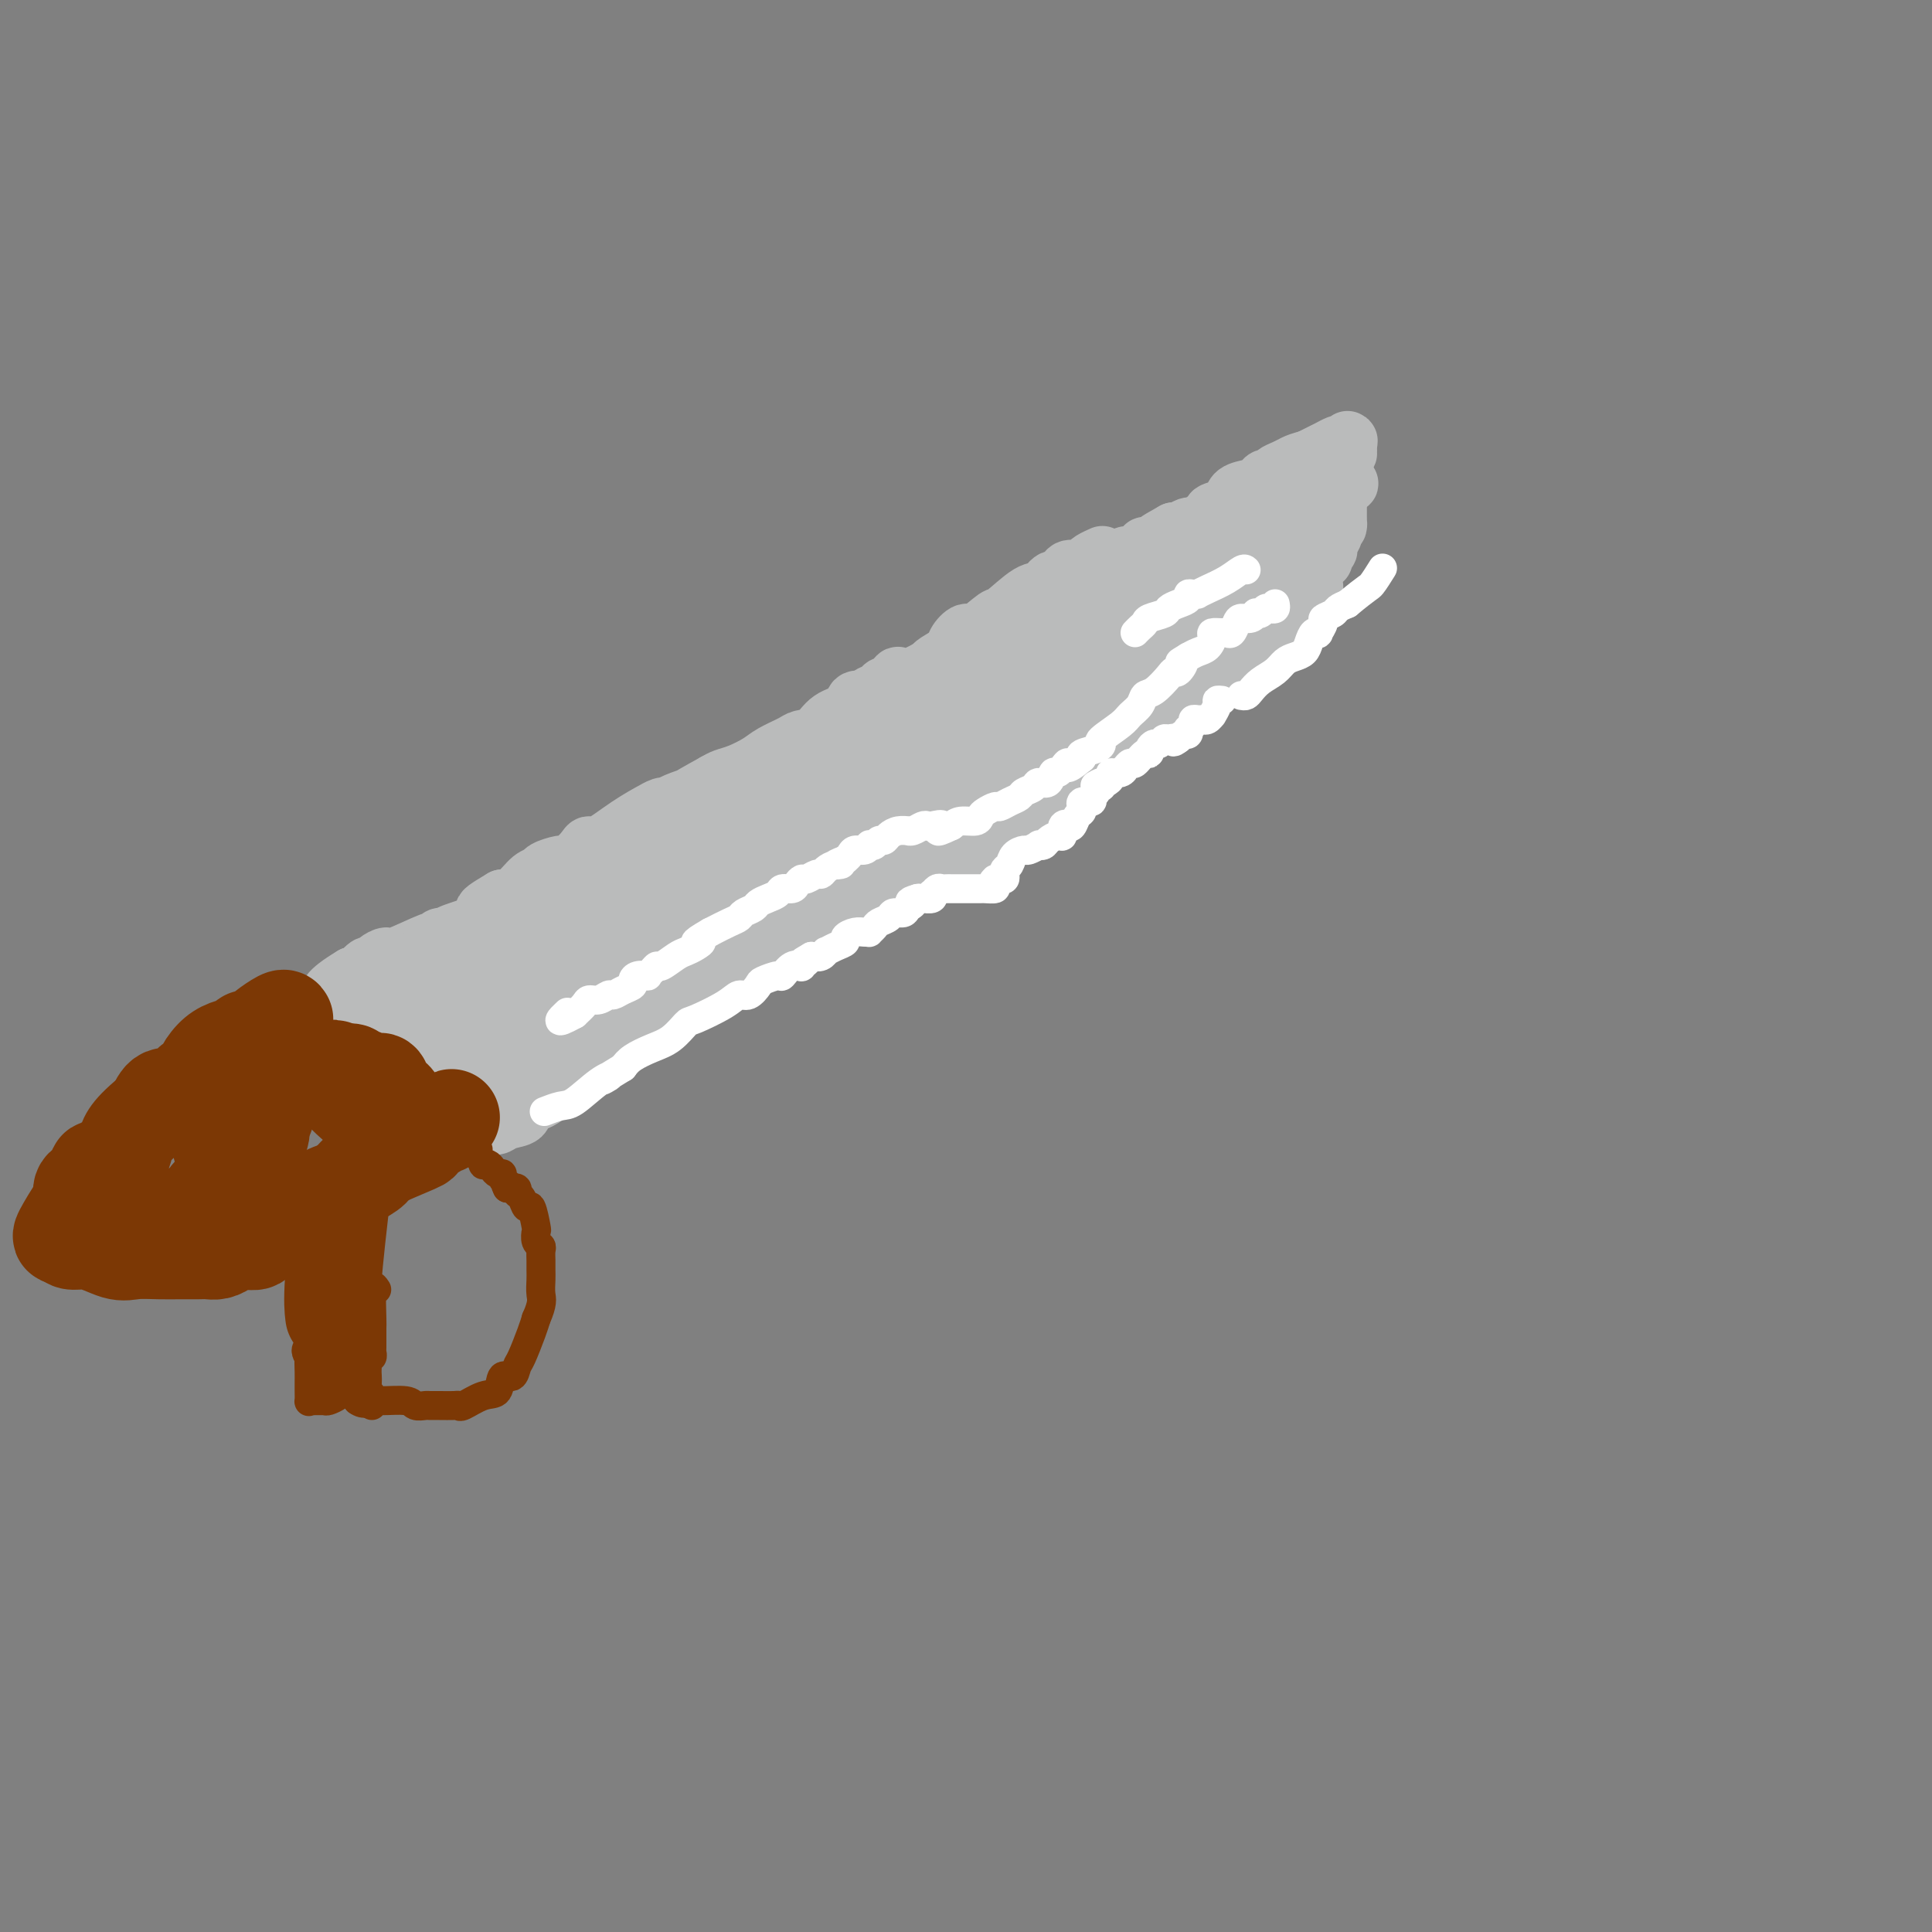 <svg viewBox='0 0 400 400' version='1.1' xmlns='http://www.w3.org/2000/svg' xmlns:xlink='http://www.w3.org/1999/xlink'><rect x="0" y="0" width="400" height="400" fill="#808080" stroke="none"/><g fill='none' stroke='#000000' stroke-width='4' stroke-linecap='round' stroke-linejoin='round'><path d='M69,209c-0.107,0.286 -0.214,0.573 1,0c1.214,-0.573 3.749,-2.005 7,-4c3.251,-1.995 7.218,-4.554 12,-7c4.782,-2.446 10.379,-4.779 15,-7c4.621,-2.221 8.266,-4.331 13,-7c4.734,-2.669 10.556,-5.898 17,-10c6.444,-4.102 13.510,-9.079 18,-12c4.490,-2.921 6.402,-3.788 12,-7c5.598,-3.212 14.880,-8.770 22,-13c7.120,-4.230 12.079,-7.130 16,-10c3.921,-2.870 6.805,-5.708 10,-8c3.195,-2.292 6.702,-4.037 9,-5c2.298,-0.963 3.388,-1.144 5,-2c1.612,-0.856 3.746,-2.387 5,-3c1.254,-0.613 1.627,-0.306 2,0'/><path d='M233,114c25.990,-15.105 8.967,-5.368 3,-2c-5.967,3.368 -0.876,0.368 1,-1c1.876,-1.368 0.536,-1.105 0,-1c-0.536,0.105 -0.268,0.053 0,0'/><path d='M248,109c-0.061,-0.294 -0.121,-0.588 0,0c0.121,0.588 0.425,2.056 0,3c-0.425,0.944 -1.578,1.362 -2,2c-0.422,0.638 -0.113,1.494 0,2c0.113,0.506 0.030,0.661 0,1c-0.030,0.339 -0.008,0.860 0,1c0.008,0.140 0.002,-0.103 0,0c-0.002,0.103 -0.001,0.551 0,1'/><path d='M246,119c-0.309,1.724 -0.083,1.036 0,1c0.083,-0.036 0.022,0.582 0,1c-0.022,0.418 -0.006,0.635 0,1c0.006,0.365 0.002,0.878 0,1c-0.002,0.122 -0.001,-0.148 0,0c0.001,0.148 0.001,0.712 0,1c-0.001,0.288 -0.004,0.299 0,1c0.004,0.701 0.015,2.090 0,3c-0.015,0.910 -0.057,1.341 0,2c0.057,0.659 0.211,1.548 0,2c-0.211,0.452 -0.788,0.468 -1,1c-0.212,0.532 -0.061,1.581 0,2c0.061,0.419 0.030,0.210 0,0'/><path d='M87,224c-0.116,0.004 -0.232,0.008 1,0c1.232,-0.008 3.810,-0.029 6,-1c2.190,-0.971 3.990,-2.891 6,-4c2.010,-1.109 4.230,-1.407 6,-2c1.770,-0.593 3.088,-1.482 4,-2c0.912,-0.518 1.417,-0.667 2,-1c0.583,-0.333 1.246,-0.852 4,-2c2.754,-1.148 7.601,-2.926 10,-4c2.399,-1.074 2.350,-1.445 3,-2c0.650,-0.555 1.997,-1.294 3,-2c1.003,-0.706 1.661,-1.380 3,-2c1.339,-0.620 3.359,-1.187 5,-2c1.641,-0.813 2.903,-1.873 5,-3c2.097,-1.127 5.028,-2.322 7,-3c1.972,-0.678 2.986,-0.839 4,-1'/><path d='M156,193c11.874,-5.164 7.060,-2.573 6,-2c-1.060,0.573 1.633,-0.872 4,-2c2.367,-1.128 4.408,-1.940 6,-3c1.592,-1.060 2.736,-2.369 4,-3c1.264,-0.631 2.649,-0.585 4,-1c1.351,-0.415 2.669,-1.291 4,-2c1.331,-0.709 2.676,-1.253 4,-2c1.324,-0.747 2.627,-1.698 5,-3c2.373,-1.302 5.816,-2.953 8,-4c2.184,-1.047 3.108,-1.488 4,-2c0.892,-0.512 1.750,-1.096 3,-2c1.250,-0.904 2.890,-2.129 4,-3c1.110,-0.871 1.690,-1.389 3,-2c1.310,-0.611 3.351,-1.316 5,-2c1.649,-0.684 2.906,-1.348 4,-2c1.094,-0.652 2.025,-1.291 3,-2c0.975,-0.709 1.993,-1.488 3,-2c1.007,-0.512 2.004,-0.756 3,-1'/><path d='M233,153c12.782,-6.593 6.236,-3.076 4,-2c-2.236,1.076 -0.162,-0.289 1,-1c1.162,-0.711 1.411,-0.768 2,-1c0.589,-0.232 1.516,-0.640 2,-1c0.484,-0.360 0.525,-0.671 1,-1c0.475,-0.329 1.385,-0.676 2,-1c0.615,-0.324 0.936,-0.626 1,-1c0.064,-0.374 -0.127,-0.822 0,-1c0.127,-0.178 0.573,-0.086 1,0c0.427,0.086 0.836,0.167 1,0c0.164,-0.167 0.083,-0.584 0,-1c-0.083,-0.416 -0.166,-0.833 0,-1c0.166,-0.167 0.583,-0.083 1,0'/><path d='M249,142c2.632,-1.650 1.211,-0.277 1,0c-0.211,0.277 0.788,-0.544 1,-1c0.212,-0.456 -0.365,-0.549 0,-1c0.365,-0.451 1.670,-1.262 2,-2c0.330,-0.738 -0.315,-1.404 0,-2c0.315,-0.596 1.590,-1.121 2,-2c0.410,-0.879 -0.045,-2.113 0,-3c0.045,-0.887 0.590,-1.427 1,-2c0.410,-0.573 0.684,-1.179 1,-2c0.316,-0.821 0.673,-1.856 1,-3c0.327,-1.144 0.624,-2.397 1,-3c0.376,-0.603 0.832,-0.557 1,-1c0.168,-0.443 0.049,-1.375 0,-2c-0.049,-0.625 -0.028,-0.944 0,-1c0.028,-0.056 0.063,0.151 0,-1c-0.063,-1.151 -0.223,-3.659 0,-5c0.223,-1.341 0.829,-1.515 1,-2c0.171,-0.485 -0.094,-1.281 0,-2c0.094,-0.719 0.547,-1.359 1,-2'/><path d='M262,105c1.297,-4.364 1.039,-0.774 1,0c-0.039,0.774 0.142,-1.267 0,-2c-0.142,-0.733 -0.605,-0.158 -1,0c-0.395,0.158 -0.722,-0.102 -1,0c-0.278,0.102 -0.508,0.567 -1,1c-0.492,0.433 -1.245,0.834 -2,1c-0.755,0.166 -1.512,0.096 -2,0c-0.488,-0.096 -0.708,-0.218 -1,0c-0.292,0.218 -0.655,0.777 -1,1c-0.345,0.223 -0.673,0.112 -1,0'/><path d='M253,106c-1.576,0.316 -1.018,0.607 -1,1c0.018,0.393 -0.506,0.890 -1,1c-0.494,0.110 -0.959,-0.166 -1,0c-0.041,0.166 0.343,0.776 0,1c-0.343,0.224 -1.414,0.064 -2,0c-0.586,-0.064 -0.687,-0.032 -1,0c-0.313,0.032 -0.837,0.065 -1,0c-0.163,-0.065 0.034,-0.228 0,0c-0.034,0.228 -0.300,0.846 -1,1c-0.700,0.154 -1.834,-0.155 -3,0c-1.166,0.155 -2.364,0.773 -3,1c-0.636,0.227 -0.710,0.061 -1,0c-0.290,-0.061 -0.797,-0.017 -1,0c-0.203,0.017 -0.101,0.009 0,0'/></g>
<g fill='none' stroke='#BABBBB' stroke-width='20' stroke-linecap='round' stroke-linejoin='round'><path d='M245,131c-0.486,-0.078 -0.972,-0.155 -1,0c-0.028,0.155 0.401,0.543 0,1c-0.401,0.457 -1.632,0.982 -2,1c-0.368,0.018 0.126,-0.471 -1,0c-1.126,0.471 -3.873,1.901 -5,3c-1.127,1.099 -0.634,1.865 -1,2c-0.366,0.135 -1.590,-0.362 -2,0c-0.410,0.362 -0.004,1.582 0,2c0.004,0.418 -0.393,0.035 -1,0c-0.607,-0.035 -1.423,0.280 -2,1c-0.577,0.720 -0.916,1.846 -2,3c-1.084,1.154 -2.912,2.336 -4,3c-1.088,0.664 -1.435,0.811 -2,1c-0.565,0.189 -1.347,0.422 -2,1c-0.653,0.578 -1.176,1.502 -2,2c-0.824,0.498 -1.950,0.571 -3,1c-1.050,0.429 -2.025,1.215 -3,2'/><path d='M212,154c-5.400,3.667 -2.399,1.335 -2,1c0.399,-0.335 -1.803,1.328 -3,2c-1.197,0.672 -1.390,0.354 -2,1c-0.610,0.646 -1.639,2.255 -3,3c-1.361,0.745 -3.054,0.625 -4,1c-0.946,0.375 -1.145,1.244 -1,1c0.145,-0.244 0.632,-1.601 -2,0c-2.632,1.601 -8.385,6.159 -11,8c-2.615,1.841 -2.092,0.965 -2,1c0.092,0.035 -0.246,0.982 -2,2c-1.754,1.018 -4.924,2.108 -7,3c-2.076,0.892 -3.059,1.586 -4,2c-0.941,0.414 -1.840,0.547 -3,1c-1.160,0.453 -2.580,1.227 -4,2'/><path d='M162,182c-8.692,4.980 -5.420,3.431 -5,3c0.420,-0.431 -2.010,0.255 -3,1c-0.990,0.745 -0.538,1.550 -1,2c-0.462,0.450 -1.838,0.547 -3,1c-1.162,0.453 -2.111,1.264 -3,2c-0.889,0.736 -1.718,1.397 -3,2c-1.282,0.603 -3.018,1.149 -4,2c-0.982,0.851 -1.210,2.006 -2,3c-0.790,0.994 -2.142,1.828 -4,3c-1.858,1.172 -4.222,2.681 -6,4c-1.778,1.319 -2.971,2.448 -4,3c-1.029,0.552 -1.894,0.528 -3,1c-1.106,0.472 -2.453,1.439 -3,2c-0.547,0.561 -0.293,0.717 -1,1c-0.707,0.283 -2.375,0.694 -3,1c-0.625,0.306 -0.207,0.505 -1,1c-0.793,0.495 -2.798,1.284 -4,2c-1.202,0.716 -1.601,1.358 -2,2'/><path d='M107,218c-8.857,5.791 -3.500,2.269 -2,1c1.500,-1.269 -0.856,-0.284 -2,0c-1.144,0.284 -1.076,-0.134 -1,0c0.076,0.134 0.161,0.821 0,1c-0.161,0.179 -0.568,-0.148 -1,0c-0.432,0.148 -0.889,0.772 -1,1c-0.111,0.228 0.125,0.061 0,0c-0.125,-0.061 -0.612,-0.016 -1,0c-0.388,0.016 -0.678,0.004 -1,0c-0.322,-0.004 -0.677,-0.001 -1,0c-0.323,0.001 -0.615,0.000 -1,0c-0.385,-0.000 -0.863,-0.000 -1,0c-0.137,0.000 0.065,0.000 0,0c-0.065,-0.000 -0.399,-0.000 -1,0c-0.601,0.000 -1.470,0.000 -2,0c-0.530,-0.000 -0.719,-0.000 -1,0c-0.281,0.000 -0.652,0.000 -1,0c-0.348,-0.000 -0.674,-0.000 -1,0'/><path d='M89,221c-2.967,0.467 -1.384,0.135 -1,0c0.384,-0.135 -0.430,-0.074 -1,0c-0.570,0.074 -0.894,0.160 -1,0c-0.106,-0.160 0.006,-0.568 0,-1c-0.006,-0.432 -0.131,-0.889 -1,-1c-0.869,-0.111 -2.482,0.124 -3,0c-0.518,-0.124 0.058,-0.607 0,-1c-0.058,-0.393 -0.751,-0.697 -1,-1c-0.249,-0.303 -0.053,-0.606 0,-1c0.053,-0.394 -0.035,-0.879 0,-1c0.035,-0.121 0.195,0.122 1,0c0.805,-0.122 2.255,-0.610 3,-1c0.745,-0.390 0.784,-0.683 1,-1c0.216,-0.317 0.608,-0.659 1,-1'/><path d='M87,212c1.284,-0.799 1.496,-0.797 2,-1c0.504,-0.203 1.302,-0.613 2,-1c0.698,-0.387 1.297,-0.752 2,-1c0.703,-0.248 1.512,-0.381 2,-1c0.488,-0.619 0.656,-1.725 1,-2c0.344,-0.275 0.865,0.282 2,0c1.135,-0.282 2.884,-1.401 4,-2c1.116,-0.599 1.599,-0.678 2,-1c0.401,-0.322 0.719,-0.887 1,-1c0.281,-0.113 0.526,0.227 1,0c0.474,-0.227 1.176,-1.020 2,-2c0.824,-0.980 1.771,-2.148 3,-3c1.229,-0.852 2.741,-1.387 4,-2c1.259,-0.613 2.266,-1.305 3,-2c0.734,-0.695 1.197,-1.392 2,-2c0.803,-0.608 1.947,-1.125 3,-2c1.053,-0.875 2.015,-2.107 3,-3c0.985,-0.893 1.992,-1.446 3,-2'/><path d='M129,184c7.072,-4.446 3.754,-1.562 3,-1c-0.754,0.562 1.058,-1.197 2,-2c0.942,-0.803 1.015,-0.648 2,-1c0.985,-0.352 2.882,-1.211 4,-2c1.118,-0.789 1.459,-1.508 2,-2c0.541,-0.492 1.284,-0.758 2,-1c0.716,-0.242 1.406,-0.459 2,-1c0.594,-0.541 1.094,-1.406 2,-2c0.906,-0.594 2.219,-0.918 3,-1c0.781,-0.082 1.029,0.078 2,0c0.971,-0.078 2.663,-0.393 4,-1c1.337,-0.607 2.318,-1.507 3,-2c0.682,-0.493 1.065,-0.580 2,-1c0.935,-0.420 2.422,-1.173 4,-2c1.578,-0.827 3.246,-1.727 4,-2c0.754,-0.273 0.594,0.081 1,0c0.406,-0.081 1.379,-0.599 2,-1c0.621,-0.401 0.892,-0.686 2,-1c1.108,-0.314 3.054,-0.657 5,-1'/><path d='M180,160c6.351,-2.231 6.227,-1.807 7,-2c0.773,-0.193 2.441,-1.003 4,-2c1.559,-0.997 3.010,-2.183 5,-3c1.990,-0.817 4.521,-1.267 6,-2c1.479,-0.733 1.906,-1.750 3,-2c1.094,-0.250 2.854,0.269 4,0c1.146,-0.269 1.676,-1.324 2,-2c0.324,-0.676 0.442,-0.972 1,-1c0.558,-0.028 1.558,0.214 2,0c0.442,-0.214 0.328,-0.883 1,-1c0.672,-0.117 2.131,0.318 3,0c0.869,-0.318 1.147,-1.389 2,-2c0.853,-0.611 2.281,-0.760 3,-1c0.719,-0.240 0.729,-0.569 1,-1c0.271,-0.431 0.804,-0.962 1,-1c0.196,-0.038 0.056,0.418 1,0c0.944,-0.418 2.972,-1.709 5,-3'/><path d='M231,137c8.428,-3.841 3.998,-1.942 3,-2c-0.998,-0.058 1.434,-2.072 3,-3c1.566,-0.928 2.265,-0.768 3,-1c0.735,-0.232 1.507,-0.854 2,-1c0.493,-0.146 0.707,0.185 1,0c0.293,-0.185 0.665,-0.887 1,-1c0.335,-0.113 0.633,0.363 1,0c0.367,-0.363 0.804,-1.564 1,-2c0.196,-0.436 0.151,-0.105 0,0c-0.151,0.105 -0.409,-0.014 0,0c0.409,0.014 1.486,0.162 2,0c0.514,-0.162 0.465,-0.635 1,-1c0.535,-0.365 1.653,-0.623 2,-1c0.347,-0.377 -0.078,-0.872 0,-1c0.078,-0.128 0.660,0.110 1,0c0.340,-0.110 0.438,-0.568 1,-1c0.562,-0.432 1.589,-0.838 2,-1c0.411,-0.162 0.205,-0.081 0,0'/><path d='M255,122c3.936,-2.277 1.778,-0.471 1,0c-0.778,0.471 -0.174,-0.395 0,-1c0.174,-0.605 -0.083,-0.950 0,-1c0.083,-0.050 0.506,0.197 1,0c0.494,-0.197 1.060,-0.836 1,-1c-0.060,-0.164 -0.747,0.148 -1,0c-0.253,-0.148 -0.072,-0.757 0,-1c0.072,-0.243 0.036,-0.122 0,0'/><path d='M257,118c0.552,-0.493 0.930,0.274 1,0c0.070,-0.274 -0.170,-1.589 0,-2c0.170,-0.411 0.749,0.082 1,0c0.251,-0.082 0.175,-0.740 0,-1c-0.175,-0.260 -0.449,-0.122 -1,0c-0.551,0.122 -1.380,0.229 -2,0c-0.620,-0.229 -1.032,-0.793 -2,-1c-0.968,-0.207 -2.491,-0.056 -3,0c-0.509,0.056 -0.002,0.016 0,0c0.002,-0.016 -0.499,-0.008 -1,0'/><path d='M250,114c-1.515,-0.295 -0.801,-0.033 -1,0c-0.199,0.033 -1.310,-0.165 -2,0c-0.690,0.165 -0.958,0.692 -1,1c-0.042,0.308 0.144,0.397 0,1c-0.144,0.603 -0.617,1.720 -1,2c-0.383,0.280 -0.676,-0.276 -1,0c-0.324,0.276 -0.681,1.383 -1,2c-0.319,0.617 -0.601,0.743 -1,1c-0.399,0.257 -0.914,0.646 -2,1c-1.086,0.354 -2.741,0.673 -4,1c-1.259,0.327 -2.122,0.661 -3,1c-0.878,0.339 -1.772,0.682 -3,1c-1.228,0.318 -2.792,0.611 -4,1c-1.208,0.389 -2.060,0.874 -3,1c-0.940,0.126 -1.967,-0.107 -3,0c-1.033,0.107 -2.071,0.554 -3,1c-0.929,0.446 -1.750,0.889 -2,1c-0.250,0.111 0.071,-0.111 0,0c-0.071,0.111 -0.536,0.556 -1,1'/><path d='M214,130c-4.191,1.250 -1.668,0.376 -1,0c0.668,-0.376 -0.520,-0.253 -1,0c-0.480,0.253 -0.252,0.638 -1,1c-0.748,0.362 -2.474,0.702 -4,2c-1.526,1.298 -2.854,3.554 -4,5c-1.146,1.446 -2.109,2.082 -3,3c-0.891,0.918 -1.710,2.119 -3,3c-1.290,0.881 -3.051,1.443 -4,2c-0.949,0.557 -1.086,1.109 -2,2c-0.914,0.891 -2.605,2.120 -4,3c-1.395,0.880 -2.493,1.409 -4,2c-1.507,0.591 -3.423,1.242 -5,2c-1.577,0.758 -2.815,1.623 -3,2c-0.185,0.377 0.682,0.266 0,1c-0.682,0.734 -2.914,2.313 -4,5c-1.086,2.687 -1.024,6.482 -1,8c0.024,1.518 0.012,0.759 0,0'/></g>
<g fill='none' stroke='#BABBBB' stroke-width='12' stroke-linecap='round' stroke-linejoin='round'><path d='M202,176c-0.128,0.120 -0.257,0.239 0,0c0.257,-0.239 0.898,-0.837 1,-1c0.102,-0.163 -0.335,0.110 0,0c0.335,-0.110 1.441,-0.602 2,-1c0.559,-0.398 0.569,-0.702 1,-1c0.431,-0.298 1.281,-0.590 2,-1c0.719,-0.410 1.306,-0.937 2,-1c0.694,-0.063 1.495,0.339 2,0c0.505,-0.339 0.715,-1.418 1,-2c0.285,-0.582 0.645,-0.665 1,-1c0.355,-0.335 0.706,-0.921 1,-1c0.294,-0.079 0.530,0.350 1,0c0.470,-0.350 1.175,-1.477 2,-2c0.825,-0.523 1.772,-0.440 2,-1c0.228,-0.560 -0.262,-1.764 0,-2c0.262,-0.236 1.278,0.494 2,0c0.722,-0.494 1.152,-2.212 2,-3c0.848,-0.788 2.114,-0.644 3,-1c0.886,-0.356 1.392,-1.211 2,-2c0.608,-0.789 1.316,-1.511 2,-2c0.684,-0.489 1.342,-0.744 2,-1'/><path d='M233,153c5.670,-4.586 4.344,-4.553 4,-5c-0.344,-0.447 0.293,-1.376 1,-2c0.707,-0.624 1.482,-0.944 2,-1c0.518,-0.056 0.778,0.153 2,0c1.222,-0.153 3.406,-0.667 4,-1c0.594,-0.333 -0.402,-0.484 0,-1c0.402,-0.516 2.202,-1.396 3,-2c0.798,-0.604 0.595,-0.931 1,-1c0.405,-0.069 1.418,0.121 2,0c0.582,-0.121 0.734,-0.553 1,-1c0.266,-0.447 0.648,-0.907 1,-1c0.352,-0.093 0.676,0.183 1,0c0.324,-0.183 0.649,-0.825 1,-1c0.351,-0.175 0.728,0.118 1,0c0.272,-0.118 0.440,-0.648 1,-1c0.560,-0.352 1.511,-0.527 2,-1c0.489,-0.473 0.516,-1.243 1,-2c0.484,-0.757 1.424,-1.502 2,-2c0.576,-0.498 0.788,-0.749 1,-1'/><path d='M264,130c5.065,-3.688 2.226,-1.408 2,-1c-0.226,0.408 2.159,-1.057 3,-2c0.841,-0.943 0.137,-1.364 0,-2c-0.137,-0.636 0.293,-1.486 1,-2c0.707,-0.514 1.692,-0.690 2,-1c0.308,-0.310 -0.062,-0.752 0,-2c0.062,-1.248 0.557,-3.300 1,-4c0.443,-0.700 0.836,-0.046 1,0c0.164,0.046 0.100,-0.516 0,-1c-0.100,-0.484 -0.237,-0.889 0,-1c0.237,-0.111 0.847,0.073 1,0c0.153,-0.073 -0.151,-0.404 0,-1c0.151,-0.596 0.757,-1.456 1,-2c0.243,-0.544 0.121,-0.772 0,-1'/><path d='M276,110c1.309,-2.803 1.083,-1.311 1,-1c-0.083,0.311 -0.022,-0.560 0,-1c0.022,-0.440 0.006,-0.449 0,-1c-0.006,-0.551 -0.002,-1.643 0,-2c0.002,-0.357 0.001,0.020 0,0c-0.001,-0.020 -0.001,-0.438 0,-1c0.001,-0.562 0.004,-1.269 0,-2c-0.004,-0.731 -0.015,-1.486 0,-2c0.015,-0.514 0.056,-0.786 0,-1c-0.056,-0.214 -0.207,-0.368 0,-1c0.207,-0.632 0.774,-1.741 1,-2c0.226,-0.259 0.112,0.333 0,0c-0.112,-0.333 -0.223,-1.590 0,-2c0.223,-0.410 0.778,0.026 1,0c0.222,-0.026 0.111,-0.513 0,-1'/><path d='M279,93c0.463,-2.877 0.121,-1.569 0,-1c-0.121,0.569 -0.020,0.400 0,0c0.020,-0.400 -0.039,-1.033 0,-1c0.039,0.033 0.176,0.730 0,1c-0.176,0.270 -0.666,0.114 -1,0c-0.334,-0.114 -0.512,-0.185 -1,0c-0.488,0.185 -1.285,0.627 -2,1c-0.715,0.373 -1.347,0.678 -2,1c-0.653,0.322 -1.326,0.661 -2,1'/><path d='M271,95c-1.825,0.487 -2.387,0.704 -3,1c-0.613,0.296 -1.277,0.671 -2,1c-0.723,0.329 -1.505,0.613 -2,1c-0.495,0.387 -0.703,0.876 -1,1c-0.297,0.124 -0.682,-0.118 -1,0c-0.318,0.118 -0.569,0.595 -1,1c-0.431,0.405 -1.041,0.738 -2,1c-0.959,0.262 -2.266,0.451 -3,1c-0.734,0.549 -0.896,1.456 -1,2c-0.104,0.544 -0.150,0.724 -1,1c-0.850,0.276 -2.503,0.647 -3,1c-0.497,0.353 0.161,0.687 0,1c-0.161,0.313 -1.143,0.606 -2,1c-0.857,0.394 -1.591,0.889 -2,1c-0.409,0.111 -0.495,-0.162 -1,0c-0.505,0.162 -1.430,0.761 -2,1c-0.570,0.239 -0.785,0.120 -1,0'/><path d='M243,110c-4.904,2.710 -3.163,1.984 -3,2c0.163,0.016 -1.252,0.774 -2,1c-0.748,0.226 -0.830,-0.079 -1,0c-0.170,0.079 -0.427,0.542 -1,1c-0.573,0.458 -1.460,0.912 -2,1c-0.540,0.088 -0.731,-0.190 -1,0c-0.269,0.190 -0.614,0.847 -1,1c-0.386,0.153 -0.813,-0.199 -1,0c-0.187,0.199 -0.133,0.949 0,1c0.133,0.051 0.344,-0.597 1,-1c0.656,-0.403 1.756,-0.560 3,-1c1.244,-0.440 2.631,-1.162 4,-2c1.369,-0.838 2.720,-1.793 4,-2c1.280,-0.207 2.489,0.334 3,0c0.511,-0.334 0.322,-1.543 1,-2c0.678,-0.457 2.221,-0.161 3,0c0.779,0.161 0.794,0.189 1,0c0.206,-0.189 0.603,-0.594 1,-1'/><path d='M252,108c3.650,-1.625 2.273,-1.687 2,-2c-0.273,-0.313 0.556,-0.876 1,-1c0.444,-0.124 0.504,0.192 1,0c0.496,-0.192 1.430,-0.892 2,-1c0.570,-0.108 0.778,0.378 1,0c0.222,-0.378 0.457,-1.618 1,-2c0.543,-0.382 1.392,0.093 3,0c1.608,-0.093 3.975,-0.756 5,-1c1.025,-0.244 0.707,-0.069 1,0c0.293,0.069 1.197,0.032 2,0c0.803,-0.032 1.504,-0.060 2,0c0.496,0.060 0.787,0.209 2,0c1.213,-0.209 3.346,-0.774 4,-1c0.654,-0.226 -0.173,-0.113 -1,0'/><path d='M278,100c2.804,-0.132 0.815,0.537 -1,1c-1.815,0.463 -3.456,0.719 -4,1c-0.544,0.281 0.008,0.586 0,1c-0.008,0.414 -0.577,0.937 -1,1c-0.423,0.063 -0.702,-0.333 -1,0c-0.298,0.333 -0.616,1.394 -1,2c-0.384,0.606 -0.835,0.758 -1,1c-0.165,0.242 -0.045,0.576 0,1c0.045,0.424 0.013,0.940 0,1c-0.013,0.060 -0.007,-0.334 0,0c0.007,0.334 0.017,1.397 0,2c-0.017,0.603 -0.059,0.746 0,1c0.059,0.254 0.220,0.618 0,1c-0.220,0.382 -0.822,0.783 -1,1c-0.178,0.217 0.067,0.251 0,1c-0.067,0.749 -0.448,2.214 -1,3c-0.552,0.786 -1.276,0.893 -2,1'/><path d='M265,119c-0.955,2.735 -0.342,2.073 -1,3c-0.658,0.927 -2.589,3.442 -4,5c-1.411,1.558 -2.304,2.157 -3,3c-0.696,0.843 -1.195,1.928 -2,3c-0.805,1.072 -1.915,2.131 -3,3c-1.085,0.869 -2.145,1.550 -3,2c-0.855,0.450 -1.504,0.671 -2,1c-0.496,0.329 -0.838,0.767 -2,1c-1.162,0.233 -3.145,0.262 -4,1c-0.855,0.738 -0.582,2.187 -1,3c-0.418,0.813 -1.528,0.991 -2,1c-0.472,0.009 -0.308,-0.152 -1,0c-0.692,0.152 -2.241,0.616 -3,1c-0.759,0.384 -0.728,0.689 -1,1c-0.272,0.311 -0.848,0.627 -1,1c-0.152,0.373 0.119,0.802 0,1c-0.119,0.198 -0.630,0.167 -1,0c-0.370,-0.167 -0.600,-0.468 -1,0c-0.400,0.468 -0.972,1.705 -2,3c-1.028,1.295 -2.514,2.647 -4,4'/><path d='M224,156c-4.984,3.442 -3.442,2.046 -3,2c0.442,-0.046 -0.214,1.259 -1,2c-0.786,0.741 -1.702,0.919 -3,2c-1.298,1.081 -2.978,3.064 -4,4c-1.022,0.936 -1.388,0.825 -2,1c-0.612,0.175 -1.471,0.637 -2,1c-0.529,0.363 -0.727,0.627 -1,1c-0.273,0.373 -0.620,0.855 -1,1c-0.380,0.145 -0.795,-0.049 -1,0c-0.205,0.049 -0.202,0.339 -1,1c-0.798,0.661 -2.398,1.693 -3,2c-0.602,0.307 -0.206,-0.111 0,0c0.206,0.111 0.224,0.751 0,1c-0.224,0.249 -0.689,0.108 -1,0c-0.311,-0.108 -0.468,-0.183 -1,0c-0.532,0.183 -1.438,0.624 -2,1c-0.562,0.376 -0.781,0.688 -1,1'/><path d='M197,176c-4.129,3.261 -0.951,1.412 0,1c0.951,-0.412 -0.325,0.611 -1,1c-0.675,0.389 -0.747,0.143 -1,0c-0.253,-0.143 -0.685,-0.183 -1,0c-0.315,0.183 -0.513,0.589 -1,1c-0.487,0.411 -1.263,0.827 -2,1c-0.737,0.173 -1.437,0.102 -2,0c-0.563,-0.102 -0.991,-0.234 -1,0c-0.009,0.234 0.401,0.833 0,1c-0.401,0.167 -1.613,-0.099 -2,0c-0.387,0.099 0.052,0.561 0,1c-0.052,0.439 -0.596,0.853 -1,1c-0.404,0.147 -0.667,0.025 -1,0c-0.333,-0.025 -0.736,0.045 -1,0c-0.264,-0.045 -0.388,-0.205 -1,0c-0.612,0.205 -1.710,0.777 -2,1c-0.290,0.223 0.230,0.099 0,0c-0.230,-0.099 -1.208,-0.171 -2,0c-0.792,0.171 -1.396,0.586 -2,1'/><path d='M176,185c-3.442,1.576 -1.547,1.014 -1,1c0.547,-0.014 -0.253,0.518 -1,1c-0.747,0.482 -1.442,0.913 -2,1c-0.558,0.087 -0.980,-0.169 -1,0c-0.020,0.169 0.364,0.762 0,1c-0.364,0.238 -1.474,0.119 -2,0c-0.526,-0.119 -0.468,-0.239 -1,0c-0.532,0.239 -1.653,0.838 -2,1c-0.347,0.162 0.080,-0.111 0,0c-0.080,0.111 -0.668,0.607 -1,1c-0.332,0.393 -0.407,0.682 -1,1c-0.593,0.318 -1.703,0.663 -2,1c-0.297,0.337 0.219,0.664 0,1c-0.219,0.336 -1.172,0.680 -2,1c-0.828,0.320 -1.531,0.614 -2,1c-0.469,0.386 -0.703,0.863 -1,1c-0.297,0.137 -0.657,-0.066 -1,0c-0.343,0.066 -0.669,0.402 -1,1c-0.331,0.598 -0.666,1.456 -1,2c-0.334,0.544 -0.667,0.772 -1,1'/><path d='M153,201c-3.611,2.653 -1.140,1.284 -1,1c0.140,-0.284 -2.053,0.516 -3,1c-0.947,0.484 -0.648,0.650 -1,1c-0.352,0.350 -1.355,0.882 -2,1c-0.645,0.118 -0.932,-0.180 -1,0c-0.068,0.180 0.083,0.837 0,1c-0.083,0.163 -0.399,-0.168 -1,0c-0.601,0.168 -1.487,0.834 -2,1c-0.513,0.166 -0.651,-0.167 -1,0c-0.349,0.167 -0.908,0.836 -1,1c-0.092,0.164 0.282,-0.177 0,0c-0.282,0.177 -1.220,0.872 -2,1c-0.780,0.128 -1.402,-0.312 -2,0c-0.598,0.312 -1.171,1.375 -2,2c-0.829,0.625 -1.915,0.813 -3,1'/><path d='M131,212c-3.752,1.811 -2.131,0.838 -2,1c0.131,0.162 -1.227,1.459 -2,2c-0.773,0.541 -0.961,0.326 -2,1c-1.039,0.674 -2.931,2.236 -4,3c-1.069,0.764 -1.317,0.728 -2,1c-0.683,0.272 -1.802,0.850 -2,1c-0.198,0.150 0.526,-0.129 0,1c-0.526,1.129 -2.302,3.665 -4,5c-1.698,1.335 -3.320,1.468 -4,2c-0.680,0.532 -0.420,1.463 -1,2c-0.580,0.537 -2.001,0.680 -3,1c-0.999,0.320 -1.577,0.817 -2,1c-0.423,0.183 -0.692,0.052 -1,0c-0.308,-0.052 -0.654,-0.026 -1,0'/><path d='M101,233c-5.000,3.500 -2.500,1.750 0,0'/><path d='M228,115c0.203,-0.091 0.406,-0.181 0,0c-0.406,0.181 -1.422,0.635 -2,1c-0.578,0.365 -0.717,0.642 -1,1c-0.283,0.358 -0.709,0.798 -1,1c-0.291,0.202 -0.448,0.167 -1,0c-0.552,-0.167 -1.499,-0.465 -2,0c-0.501,0.465 -0.555,1.695 -1,2c-0.445,0.305 -1.282,-0.314 -2,0c-0.718,0.314 -1.316,1.560 -2,2c-0.684,0.440 -1.453,0.074 -3,1c-1.547,0.926 -3.872,3.144 -5,4c-1.128,0.856 -1.060,0.351 -2,1c-0.940,0.649 -2.889,2.454 -4,3c-1.111,0.546 -1.383,-0.166 -2,0c-0.617,0.166 -1.578,1.209 -2,2c-0.422,0.791 -0.306,1.328 -1,2c-0.694,0.672 -2.198,1.478 -3,2c-0.802,0.522 -0.901,0.761 -1,1'/><path d='M193,138c-6.952,3.968 -6.831,2.387 -7,2c-0.169,-0.387 -0.627,0.421 -1,1c-0.373,0.579 -0.660,0.929 -1,1c-0.340,0.071 -0.734,-0.138 -1,0c-0.266,0.138 -0.404,0.624 -1,1c-0.596,0.376 -1.648,0.643 -2,1c-0.352,0.357 -0.002,0.804 0,1c0.002,0.196 -0.344,0.140 -1,0c-0.656,-0.140 -1.622,-0.364 -2,0c-0.378,0.364 -0.168,1.315 -1,2c-0.832,0.685 -2.705,1.104 -4,2c-1.295,0.896 -2.011,2.270 -3,3c-0.989,0.730 -2.249,0.815 -3,1c-0.751,0.185 -0.992,0.469 -2,1c-1.008,0.531 -2.784,1.308 -4,2c-1.216,0.692 -1.872,1.299 -3,2c-1.128,0.701 -2.727,1.496 -4,2c-1.273,0.504 -2.221,0.715 -3,1c-0.779,0.285 -1.390,0.642 -2,1'/><path d='M148,162c-7.943,4.349 -5.300,3.222 -5,3c0.300,-0.222 -1.744,0.460 -3,1c-1.256,0.540 -1.723,0.936 -2,1c-0.277,0.064 -0.364,-0.206 -1,0c-0.636,0.206 -1.820,0.888 -2,1c-0.180,0.112 0.643,-0.346 0,0c-0.643,0.346 -2.752,1.497 -5,3c-2.248,1.503 -4.634,3.359 -6,4c-1.366,0.641 -1.712,0.066 -2,0c-0.288,-0.066 -0.519,0.378 -1,1c-0.481,0.622 -1.213,1.424 -2,2c-0.787,0.576 -1.627,0.926 -2,1c-0.373,0.074 -0.277,-0.127 -1,0c-0.723,0.127 -2.266,0.584 -3,1c-0.734,0.416 -0.661,0.792 -1,1c-0.339,0.208 -1.091,0.248 -2,1c-0.909,0.752 -1.974,2.215 -3,3c-1.026,0.785 -2.013,0.893 -3,1'/><path d='M104,186c-7.006,4.098 -2.521,2.344 -1,2c1.521,-0.344 0.079,0.721 -1,1c-1.079,0.279 -1.794,-0.228 -2,0c-0.206,0.228 0.098,1.190 -1,2c-1.098,0.810 -3.598,1.468 -5,2c-1.402,0.532 -1.707,0.939 -2,1c-0.293,0.061 -0.574,-0.223 -1,0c-0.426,0.223 -0.996,0.952 -1,1c-0.004,0.048 0.560,-0.585 -1,0c-1.560,0.585 -5.243,2.389 -7,3c-1.757,0.611 -1.588,0.027 -2,0c-0.412,-0.027 -1.406,0.501 -2,1c-0.594,0.499 -0.788,0.969 -1,1c-0.212,0.031 -0.442,-0.376 -1,0c-0.558,0.376 -1.445,1.536 -2,2c-0.555,0.464 -0.777,0.232 -1,0'/><path d='M73,202c-5.879,3.511 -5.076,4.288 -5,5c0.076,0.712 -0.573,1.359 -1,2c-0.427,0.641 -0.630,1.275 -1,2c-0.370,0.725 -0.907,1.541 1,0c1.907,-1.541 6.259,-5.440 8,-7c1.741,-1.560 0.870,-0.780 0,0'/></g>
<g fill='none' stroke='#FFFFFF' stroke-width='6' stroke-linecap='round' stroke-linejoin='round'><path d='M253,145c-0.455,-0.050 -0.909,-0.101 -1,0c-0.091,0.101 0.182,0.353 0,1c-0.182,0.647 -0.819,1.690 -1,2c-0.181,0.310 0.092,-0.113 0,0c-0.092,0.113 -0.551,0.762 -1,1c-0.449,0.238 -0.890,0.067 -1,0c-0.110,-0.067 0.110,-0.028 0,0c-0.110,0.028 -0.552,0.045 -1,0c-0.448,-0.045 -0.904,-0.152 -1,0c-0.096,0.152 0.167,0.562 0,1c-0.167,0.438 -0.766,0.905 -1,1c-0.234,0.095 -0.104,-0.181 0,0c0.104,0.181 0.182,0.818 0,1c-0.182,0.182 -0.623,-0.091 -1,0c-0.377,0.091 -0.688,0.545 -1,1'/><path d='M244,153c-1.571,1.233 -0.998,0.316 -1,0c-0.002,-0.316 -0.579,-0.029 -1,0c-0.421,0.029 -0.687,-0.198 -1,0c-0.313,0.198 -0.674,0.821 -1,1c-0.326,0.179 -0.616,-0.088 -1,0c-0.384,0.088 -0.862,0.530 -1,1c-0.138,0.470 0.064,0.967 0,1c-0.064,0.033 -0.395,-0.399 -1,0c-0.605,0.399 -1.484,1.627 -2,2c-0.516,0.373 -0.668,-0.111 -1,0c-0.332,0.111 -0.845,0.817 -1,1c-0.155,0.183 0.046,-0.158 0,0c-0.046,0.158 -0.341,0.813 -1,1c-0.659,0.187 -1.682,-0.094 -2,0c-0.318,0.094 0.068,0.564 0,1c-0.068,0.436 -0.591,0.839 -1,1c-0.409,0.161 -0.705,0.081 -1,0'/><path d='M228,162c-2.493,1.328 -0.725,0.148 0,0c0.725,-0.148 0.406,0.735 0,1c-0.406,0.265 -0.901,-0.088 -1,0c-0.099,0.088 0.198,0.616 0,1c-0.198,0.384 -0.890,0.624 -1,1c-0.110,0.376 0.364,0.889 0,1c-0.364,0.111 -1.565,-0.179 -2,0c-0.435,0.179 -0.106,0.826 0,1c0.106,0.174 -0.013,-0.125 0,0c0.013,0.125 0.158,0.673 0,1c-0.158,0.327 -0.620,0.434 -1,1c-0.380,0.566 -0.680,1.590 -1,2c-0.320,0.410 -0.660,0.205 -1,0'/><path d='M221,171c-1.020,1.426 -0.070,0.490 0,0c0.070,-0.490 -0.740,-0.534 -1,0c-0.260,0.534 0.031,1.646 0,2c-0.031,0.354 -0.385,-0.050 -1,0c-0.615,0.050 -1.492,0.553 -2,1c-0.508,0.447 -0.646,0.837 -1,1c-0.354,0.163 -0.925,0.098 -1,0c-0.075,-0.098 0.345,-0.230 0,0c-0.345,0.230 -1.455,0.821 -2,1c-0.545,0.179 -0.524,-0.054 -1,0c-0.476,0.054 -1.447,0.397 -2,1c-0.553,0.603 -0.687,1.468 -1,2c-0.313,0.532 -0.806,0.730 -1,1c-0.194,0.270 -0.091,0.611 0,1c0.091,0.389 0.169,0.825 0,1c-0.169,0.175 -0.584,0.087 -1,0'/><path d='M207,182c-2.384,1.657 -1.346,0.300 -1,0c0.346,-0.300 -0.002,0.455 0,1c0.002,0.545 0.352,0.878 0,1c-0.352,0.122 -1.408,0.033 -2,0c-0.592,-0.033 -0.722,-0.009 -1,0c-0.278,0.009 -0.704,0.002 -1,0c-0.296,-0.002 -0.460,-0.001 -1,0c-0.540,0.001 -1.454,0.000 -2,0c-0.546,-0.000 -0.723,-0.001 -1,0c-0.277,0.001 -0.652,0.004 -1,0c-0.348,-0.004 -0.668,-0.016 -1,0c-0.332,0.016 -0.676,0.061 -1,0c-0.324,-0.061 -0.629,-0.226 -1,0c-0.371,0.226 -0.806,0.845 -1,1c-0.194,0.155 -0.145,-0.154 0,0c0.145,0.154 0.385,0.772 0,1c-0.385,0.228 -1.396,0.065 -2,0c-0.604,-0.065 -0.802,-0.033 -1,0'/><path d='M190,186c-2.804,0.802 -1.314,0.806 -1,1c0.314,0.194 -0.550,0.577 -1,1c-0.450,0.423 -0.488,0.887 -1,1c-0.512,0.113 -1.500,-0.124 -2,0c-0.500,0.124 -0.512,0.607 -1,1c-0.488,0.393 -1.454,0.694 -2,1c-0.546,0.306 -0.674,0.617 -1,1c-0.326,0.383 -0.852,0.838 -1,1c-0.148,0.162 0.081,0.032 0,0c-0.081,-0.032 -0.472,0.032 -1,0c-0.528,-0.032 -1.193,-0.162 -2,0c-0.807,0.162 -1.757,0.617 -2,1c-0.243,0.383 0.220,0.695 0,1c-0.220,0.305 -1.122,0.604 -2,1c-0.878,0.396 -1.730,0.890 -2,1c-0.270,0.110 0.043,-0.163 0,0c-0.043,0.163 -0.441,0.761 -1,1c-0.559,0.239 -1.280,0.120 -2,0'/><path d='M168,198c-3.563,2.025 -1.470,1.086 -1,1c0.470,-0.086 -0.684,0.680 -1,1c-0.316,0.320 0.206,0.194 0,0c-0.206,-0.194 -1.139,-0.457 -2,0c-0.861,0.457 -1.648,1.633 -2,2c-0.352,0.367 -0.268,-0.075 -1,0c-0.732,0.075 -2.279,0.666 -3,1c-0.721,0.334 -0.617,0.412 -1,1c-0.383,0.588 -1.253,1.686 -2,2c-0.747,0.314 -1.371,-0.155 -2,0c-0.629,0.155 -1.262,0.933 -3,2c-1.738,1.067 -4.580,2.421 -6,3c-1.420,0.579 -1.416,0.382 -2,1c-0.584,0.618 -1.754,2.052 -3,3c-1.246,0.948 -2.566,1.409 -4,2c-1.434,0.591 -2.981,1.312 -4,2c-1.019,0.688 -1.509,1.344 -2,2'/><path d='M129,221c-6.663,4.012 -3.821,2.543 -3,2c0.821,-0.543 -0.379,-0.159 -2,1c-1.621,1.159 -3.661,3.094 -5,4c-1.339,0.906 -1.976,0.782 -3,1c-1.024,0.218 -2.435,0.776 -3,1c-0.565,0.224 -0.282,0.112 0,0'/><path d='M257,144c0.349,0.065 0.698,0.130 1,0c0.302,-0.130 0.556,-0.455 1,-1c0.444,-0.545 1.078,-1.311 2,-2c0.922,-0.689 2.131,-1.300 3,-2c0.869,-0.700 1.398,-1.487 2,-2c0.602,-0.513 1.276,-0.751 2,-1c0.724,-0.249 1.499,-0.510 2,-1c0.501,-0.490 0.727,-1.210 1,-2c0.273,-0.790 0.593,-1.651 1,-2c0.407,-0.349 0.901,-0.188 1,0c0.099,0.188 -0.195,0.401 0,0c0.195,-0.401 0.881,-1.417 1,-2c0.119,-0.583 -0.329,-0.734 0,-1c0.329,-0.266 1.435,-0.649 2,-1c0.565,-0.351 0.590,-0.672 1,-1c0.410,-0.328 1.205,-0.664 2,-1'/><path d='M279,125c4.417,-3.667 4.458,-3.333 5,-4c0.542,-0.667 1.583,-2.333 2,-3c0.417,-0.667 0.208,-0.333 0,0'/><path d='M264,125c0.089,0.415 0.178,0.829 0,1c-0.178,0.171 -0.621,0.097 -1,0c-0.379,-0.097 -0.692,-0.218 -1,0c-0.308,0.218 -0.611,0.776 -1,1c-0.389,0.224 -0.864,0.114 -1,0c-0.136,-0.114 0.066,-0.233 0,0c-0.066,0.233 -0.399,0.819 -1,1c-0.601,0.181 -1.469,-0.042 -2,0c-0.531,0.042 -0.724,0.351 -1,1c-0.276,0.649 -0.634,1.640 -1,2c-0.366,0.360 -0.741,0.089 -1,0c-0.259,-0.089 -0.401,0.004 -1,0c-0.599,-0.004 -1.655,-0.103 -2,0c-0.345,0.103 0.021,0.409 0,1c-0.021,0.591 -0.429,1.467 -1,2c-0.571,0.533 -1.306,0.724 -2,1c-0.694,0.276 -1.347,0.638 -2,1'/><path d='M246,136c-2.965,1.806 -1.378,0.820 -1,1c0.378,0.180 -0.452,1.525 -1,2c-0.548,0.475 -0.814,0.081 -1,0c-0.186,-0.081 -0.291,0.153 -1,1c-0.709,0.847 -2.022,2.309 -3,3c-0.978,0.691 -1.622,0.612 -2,1c-0.378,0.388 -0.490,1.241 -1,2c-0.510,0.759 -1.420,1.422 -2,2c-0.580,0.578 -0.832,1.072 -2,2c-1.168,0.928 -3.252,2.290 -4,3c-0.748,0.710 -0.159,0.768 0,1c0.159,0.232 -0.111,0.639 -1,1c-0.889,0.361 -2.397,0.674 -3,1c-0.603,0.326 -0.302,0.663 0,1'/><path d='M224,157c-4.019,3.410 -3.066,1.433 -3,1c0.066,-0.433 -0.755,0.676 -1,1c-0.245,0.324 0.085,-0.138 0,0c-0.085,0.138 -0.585,0.877 -1,1c-0.415,0.123 -0.745,-0.371 -1,0c-0.255,0.371 -0.435,1.605 -1,2c-0.565,0.395 -1.516,-0.049 -2,0c-0.484,0.049 -0.501,0.592 -1,1c-0.499,0.408 -1.481,0.683 -2,1c-0.519,0.317 -0.577,0.676 -1,1c-0.423,0.324 -1.213,0.611 -2,1c-0.787,0.389 -1.571,0.879 -2,1c-0.429,0.121 -0.503,-0.126 -1,0c-0.497,0.126 -1.418,0.625 -2,1c-0.582,0.375 -0.826,0.626 -1,1c-0.174,0.374 -0.278,0.870 -1,1c-0.722,0.130 -2.064,-0.106 -3,0c-0.936,0.106 -1.468,0.553 -2,1'/><path d='M197,171c-4.522,2.167 -2.328,0.584 -2,0c0.328,-0.584 -1.209,-0.171 -2,0c-0.791,0.171 -0.837,0.098 -1,0c-0.163,-0.098 -0.442,-0.223 -1,0c-0.558,0.223 -1.396,0.795 -2,1c-0.604,0.205 -0.974,0.045 -1,0c-0.026,-0.045 0.291,0.025 0,0c-0.291,-0.025 -1.191,-0.147 -2,0c-0.809,0.147 -1.527,0.561 -2,1c-0.473,0.439 -0.701,0.901 -1,1c-0.299,0.099 -0.671,-0.166 -1,0c-0.329,0.166 -0.617,0.762 -1,1c-0.383,0.238 -0.862,0.119 -1,0c-0.138,-0.119 0.065,-0.239 0,0c-0.065,0.239 -0.399,0.837 -1,1c-0.601,0.163 -1.470,-0.110 -2,0c-0.530,0.110 -0.723,0.603 -1,1c-0.277,0.397 -0.639,0.699 -1,1'/><path d='M175,178c-3.598,1.321 -1.593,1.123 -1,1c0.593,-0.123 -0.226,-0.173 -1,0c-0.774,0.173 -1.503,0.567 -2,1c-0.497,0.433 -0.763,0.903 -1,1c-0.237,0.097 -0.444,-0.180 -1,0c-0.556,0.180 -1.462,0.818 -2,1c-0.538,0.182 -0.707,-0.092 -1,0c-0.293,0.092 -0.711,0.549 -1,1c-0.289,0.451 -0.449,0.894 -1,1c-0.551,0.106 -1.495,-0.126 -2,0c-0.505,0.126 -0.573,0.611 -1,1c-0.427,0.389 -1.213,0.682 -2,1c-0.787,0.318 -1.574,0.662 -2,1c-0.426,0.338 -0.490,0.671 -1,1c-0.510,0.329 -1.467,0.655 -2,1c-0.533,0.345 -0.644,0.708 -1,1c-0.356,0.292 -0.959,0.512 -2,1c-1.041,0.488 -2.521,1.244 -4,2'/><path d='M147,193c-4.751,2.727 -2.628,2.045 -2,2c0.628,-0.045 -0.237,0.548 -1,1c-0.763,0.452 -1.422,0.765 -2,1c-0.578,0.235 -1.073,0.392 -2,1c-0.927,0.608 -2.285,1.666 -3,2c-0.715,0.334 -0.786,-0.055 -1,0c-0.214,0.055 -0.569,0.554 -1,1c-0.431,0.446 -0.937,0.841 -1,1c-0.063,0.159 0.317,0.084 0,0c-0.317,-0.084 -1.332,-0.176 -2,0c-0.668,0.176 -0.990,0.621 -1,1c-0.010,0.379 0.293,0.694 0,1c-0.293,0.306 -1.182,0.603 -2,1c-0.818,0.397 -1.566,0.893 -2,1c-0.434,0.107 -0.553,-0.176 -1,0c-0.447,0.176 -1.223,0.810 -2,1c-0.777,0.190 -1.555,-0.064 -2,0c-0.445,0.064 -0.556,0.447 -1,1c-0.444,0.553 -1.222,1.277 -2,2'/><path d='M119,210c-4.800,2.644 -2.800,0.756 -2,0c0.800,-0.756 0.400,-0.378 0,0'/><path d='M258,118c-0.188,-0.174 -0.375,-0.348 -1,0c-0.625,0.348 -1.687,1.218 -3,2c-1.313,0.782 -2.878,1.477 -4,2c-1.122,0.523 -1.802,0.875 -2,1c-0.198,0.125 0.085,0.022 0,0c-0.085,-0.022 -0.538,0.035 -1,0c-0.462,-0.035 -0.934,-0.164 -1,0c-0.066,0.164 0.273,0.621 0,1c-0.273,0.379 -1.158,0.679 -2,1c-0.842,0.321 -1.640,0.663 -2,1c-0.360,0.337 -0.282,0.668 -1,1c-0.718,0.332 -2.231,0.663 -3,1c-0.769,0.337 -0.794,0.678 -1,1c-0.206,0.322 -0.594,0.625 -1,1c-0.406,0.375 -0.830,0.821 -1,1c-0.170,0.179 -0.085,0.089 0,0'/></g>
<g fill='none' stroke='#7C3805' stroke-width='20' stroke-linecap='round' stroke-linejoin='round'><path d='M59,211c-0.099,-0.205 -0.198,-0.410 -1,0c-0.802,0.410 -2.307,1.433 -3,2c-0.693,0.567 -0.573,0.676 -1,1c-0.427,0.324 -1.402,0.862 -2,1c-0.598,0.138 -0.820,-0.124 -1,0c-0.180,0.124 -0.320,0.635 -1,1c-0.680,0.365 -1.902,0.585 -3,1c-1.098,0.415 -2.072,1.027 -3,2c-0.928,0.973 -1.809,2.307 -2,3c-0.191,0.693 0.307,0.744 0,1c-0.307,0.256 -1.419,0.718 -2,1c-0.581,0.282 -0.630,0.385 -1,1c-0.370,0.615 -1.061,1.743 -2,2c-0.939,0.257 -2.125,-0.355 -3,0c-0.875,0.355 -1.437,1.678 -2,3'/><path d='M32,230c-5.484,4.360 -5.693,5.761 -6,7c-0.307,1.239 -0.713,2.316 -1,3c-0.287,0.684 -0.455,0.975 -1,1c-0.545,0.025 -1.468,-0.214 -2,0c-0.532,0.214 -0.672,0.882 -1,1c-0.328,0.118 -0.844,-0.316 -1,0c-0.156,0.316 0.048,1.380 0,2c-0.048,0.620 -0.350,0.797 -1,1c-0.650,0.203 -1.649,0.433 -2,1c-0.351,0.567 -0.052,1.472 0,2c0.052,0.528 -0.141,0.677 -1,2c-0.859,1.323 -2.385,3.818 -3,5c-0.615,1.182 -0.319,1.052 0,1c0.319,-0.052 0.659,-0.026 1,0'/><path d='M14,256c0.126,1.652 1.940,0.782 4,1c2.060,0.218 4.367,1.522 6,2c1.633,0.478 2.591,0.128 4,0c1.409,-0.128 3.270,-0.035 5,0c1.730,0.035 3.331,0.010 4,0c0.669,-0.010 0.406,-0.005 1,0c0.594,0.005 2.045,0.012 3,0c0.955,-0.012 1.413,-0.042 2,0c0.587,0.042 1.304,0.154 2,0c0.696,-0.154 1.371,-0.576 2,-1c0.629,-0.424 1.211,-0.850 2,-1c0.789,-0.150 1.783,-0.025 2,0c0.217,0.025 -0.344,-0.050 0,0c0.344,0.050 1.593,0.224 2,0c0.407,-0.224 -0.028,-0.845 0,-1c0.028,-0.155 0.517,0.155 1,0c0.483,-0.155 0.958,-0.776 1,-1c0.042,-0.224 -0.350,-0.050 0,0c0.350,0.050 1.440,-0.025 2,0c0.560,0.025 0.588,0.150 1,0c0.412,-0.150 1.206,-0.575 2,-1'/><path d='M60,254c2.965,-1.097 2.878,-1.341 3,-2c0.122,-0.659 0.451,-1.734 1,-2c0.549,-0.266 1.316,0.277 2,0c0.684,-0.277 1.286,-1.374 2,-2c0.714,-0.626 1.542,-0.781 2,-1c0.458,-0.219 0.548,-0.501 1,-1c0.452,-0.499 1.266,-1.213 2,-2c0.734,-0.787 1.387,-1.646 4,-3c2.613,-1.354 7.186,-3.204 9,-4c1.814,-0.796 0.868,-0.539 1,-1c0.132,-0.461 1.343,-1.640 2,-2c0.657,-0.360 0.762,0.100 1,0c0.238,-0.100 0.610,-0.759 1,-1c0.390,-0.241 0.797,-0.065 1,0c0.203,0.065 0.201,0.019 0,0c-0.201,-0.019 -0.600,-0.009 -1,0'/><path d='M91,233c4.833,-3.250 1.415,-0.874 0,0c-1.415,0.874 -0.826,0.245 -1,0c-0.174,-0.245 -1.111,-0.106 -2,0c-0.889,0.106 -1.729,0.180 -2,0c-0.271,-0.180 0.026,-0.614 0,-1c-0.026,-0.386 -0.374,-0.724 -1,-1c-0.626,-0.276 -1.529,-0.491 -2,-1c-0.471,-0.509 -0.508,-1.313 -1,-2c-0.492,-0.687 -1.437,-1.256 -2,-2c-0.563,-0.744 -0.742,-1.662 -1,-2c-0.258,-0.338 -0.594,-0.095 -1,0c-0.406,0.095 -0.882,0.040 -1,0c-0.118,-0.040 0.123,-0.067 0,0c-0.123,0.067 -0.610,0.228 -1,0c-0.390,-0.228 -0.682,-0.846 -1,-1c-0.318,-0.154 -0.663,0.155 -1,0c-0.337,-0.155 -0.668,-0.772 -1,-1c-0.332,-0.228 -0.666,-0.065 -1,0c-0.334,0.065 -0.667,0.033 -1,0'/><path d='M71,222c-3.278,-1.702 -1.472,-0.458 -1,0c0.472,0.458 -0.390,0.129 -1,0c-0.610,-0.129 -0.969,-0.059 -1,0c-0.031,0.059 0.265,0.106 0,0c-0.265,-0.106 -1.090,-0.365 0,1c1.090,1.365 4.096,4.356 6,6c1.904,1.644 2.706,1.943 3,2c0.294,0.057 0.082,-0.128 0,0c-0.082,0.128 -0.032,0.571 0,1c0.032,0.429 0.047,0.846 0,1c-0.047,0.154 -0.156,0.044 0,0c0.156,-0.044 0.578,-0.022 1,0'/><path d='M78,233c1.547,2.030 0.414,1.605 0,2c-0.414,0.395 -0.111,1.611 0,2c0.111,0.389 0.028,-0.047 0,0c-0.028,0.047 -0.002,0.579 0,1c0.002,0.421 -0.020,0.733 0,1c0.020,0.267 0.080,0.489 0,1c-0.080,0.511 -0.302,1.311 -1,2c-0.698,0.689 -1.873,1.266 -3,2c-1.127,0.734 -2.206,1.624 -3,2c-0.794,0.376 -1.303,0.237 -3,1c-1.697,0.763 -4.580,2.428 -6,3c-1.420,0.572 -1.375,0.051 -2,0c-0.625,-0.051 -1.920,0.368 -3,1c-1.080,0.632 -1.945,1.478 -3,2c-1.055,0.522 -2.302,0.721 -3,1c-0.698,0.279 -0.849,0.640 -1,1'/><path d='M50,255c-3.891,1.702 -1.620,0.456 -1,0c0.620,-0.456 -0.411,-0.122 -1,0c-0.589,0.122 -0.735,0.032 -1,0c-0.265,-0.032 -0.649,-0.005 -1,0c-0.351,0.005 -0.667,-0.013 -1,0c-0.333,0.013 -0.681,0.057 -1,0c-0.319,-0.057 -0.607,-0.215 -2,0c-1.393,0.215 -3.890,0.804 -5,1c-1.110,0.196 -0.834,0.001 -1,0c-0.166,-0.001 -0.776,0.192 -1,0c-0.224,-0.192 -0.064,-0.769 0,-1c0.064,-0.231 0.032,-0.115 0,0'/><path d='M35,255c-2.655,-0.299 -1.794,-1.046 0,-2c1.794,-0.954 4.521,-2.115 6,-3c1.479,-0.885 1.710,-1.494 2,-2c0.290,-0.506 0.641,-0.909 1,-1c0.359,-0.091 0.727,0.130 1,0c0.273,-0.130 0.449,-0.612 1,-1c0.551,-0.388 1.475,-0.683 2,-1c0.525,-0.317 0.651,-0.655 1,-1c0.349,-0.345 0.920,-0.698 1,-1c0.080,-0.302 -0.332,-0.553 0,-1c0.332,-0.447 1.410,-1.089 2,-2c0.590,-0.911 0.694,-2.089 1,-3c0.306,-0.911 0.814,-1.553 1,-2c0.186,-0.447 0.050,-0.697 0,-1c-0.050,-0.303 -0.014,-0.658 0,-1c0.014,-0.342 0.007,-0.671 0,-1'/><path d='M54,232c0.999,-1.975 0.997,-0.911 1,-1c0.003,-0.089 0.011,-1.331 0,-2c-0.011,-0.669 -0.042,-0.764 0,-1c0.042,-0.236 0.156,-0.614 -1,0c-1.156,0.614 -3.581,2.220 -5,3c-1.419,0.780 -1.830,0.733 -2,1c-0.170,0.267 -0.097,0.849 0,1c0.097,0.151 0.220,-0.130 0,0c-0.220,0.130 -0.782,0.670 -1,1c-0.218,0.330 -0.094,0.448 0,1c0.094,0.552 0.156,1.537 0,2c-0.156,0.463 -0.531,0.403 0,1c0.531,0.597 1.967,1.851 3,3c1.033,1.149 1.663,2.194 2,3c0.337,0.806 0.382,1.373 1,2c0.618,0.627 1.809,1.313 3,2'/><path d='M55,248c1.469,1.928 0.641,1.249 1,1c0.359,-0.249 1.904,-0.067 3,0c1.096,0.067 1.742,0.019 2,0c0.258,-0.019 0.129,-0.010 0,0'/><path d='M71,246c-0.844,7.244 -1.689,14.489 -2,19c-0.311,4.511 -0.089,6.289 0,7c0.089,0.711 0.044,0.356 0,0'/></g>
<g fill='none' stroke='#7C3805' stroke-width='6' stroke-linecap='round' stroke-linejoin='round'><path d='M72,265c-0.425,0.189 -0.850,0.378 -1,1c-0.150,0.622 -0.026,1.677 0,2c0.026,0.323 -0.045,-0.087 0,0c0.045,0.087 0.208,0.670 0,1c-0.208,0.330 -0.787,0.408 -1,1c-0.213,0.592 -0.061,1.698 0,2c0.061,0.302 0.030,-0.200 0,0c-0.030,0.200 -0.061,1.104 0,2c0.061,0.896 0.212,1.785 0,2c-0.212,0.215 -0.789,-0.246 -1,0c-0.211,0.246 -0.057,1.197 0,2c0.057,0.803 0.015,1.458 0,2c-0.015,0.542 -0.005,0.972 0,1c0.005,0.028 0.005,-0.344 0,0c-0.005,0.344 -0.013,1.405 0,2c0.013,0.595 0.049,0.723 0,1c-0.049,0.277 -0.182,0.704 0,1c0.182,0.296 0.678,0.461 1,1c0.322,0.539 0.471,1.453 1,2c0.529,0.547 1.437,0.728 2,1c0.563,0.272 0.782,0.636 1,1'/><path d='M74,290c1.406,1.079 2.422,0.275 3,0c0.578,-0.275 0.718,-0.021 2,0c1.282,0.021 3.707,-0.191 5,0c1.293,0.191 1.453,0.783 2,1c0.547,0.217 1.481,0.058 2,0c0.519,-0.058 0.623,-0.013 1,0c0.377,0.013 1.027,-0.004 2,0c0.973,0.004 2.268,0.029 3,0c0.732,-0.029 0.902,-0.110 1,0c0.098,0.110 0.124,0.413 1,0c0.876,-0.413 2.602,-1.543 4,-2c1.398,-0.457 2.468,-0.241 3,-1c0.532,-0.759 0.528,-2.493 1,-3c0.472,-0.507 1.422,0.212 2,0c0.578,-0.212 0.784,-1.356 1,-2c0.216,-0.644 0.443,-0.789 1,-2c0.557,-1.211 1.445,-3.489 2,-5c0.555,-1.511 0.778,-2.256 1,-3'/><path d='M111,273c1.464,-3.297 1.124,-4.039 1,-5c-0.124,-0.961 -0.032,-2.142 0,-3c0.032,-0.858 0.005,-1.395 0,-2c-0.005,-0.605 0.013,-1.280 0,-2c-0.013,-0.720 -0.055,-1.485 0,-2c0.055,-0.515 0.208,-0.781 0,-1c-0.208,-0.219 -0.777,-0.393 -1,-1c-0.223,-0.607 -0.101,-1.648 0,-2c0.101,-0.352 0.181,-0.016 0,-1c-0.181,-0.984 -0.621,-3.286 -1,-4c-0.379,-0.714 -0.695,0.162 -1,0c-0.305,-0.162 -0.597,-1.363 -1,-2c-0.403,-0.637 -0.916,-0.710 -1,-1c-0.084,-0.290 0.262,-0.797 0,-1c-0.262,-0.203 -1.131,-0.101 -2,0'/><path d='M105,246c-1.019,-2.039 -0.066,-1.138 0,-1c0.066,0.138 -0.756,-0.489 -1,-1c-0.244,-0.511 0.088,-0.908 0,-1c-0.088,-0.092 -0.597,0.121 -1,0c-0.403,-0.121 -0.700,-0.575 -1,-1c-0.300,-0.425 -0.602,-0.822 -1,-1c-0.398,-0.178 -0.891,-0.139 -1,0c-0.109,0.139 0.167,0.377 0,0c-0.167,-0.377 -0.776,-1.371 -1,-2c-0.224,-0.629 -0.064,-0.894 0,-1c0.064,-0.106 0.032,-0.053 0,0'/><path d='M78,267c-0.423,-0.650 -0.846,-1.300 -1,0c-0.154,1.300 -0.040,4.548 0,6c0.040,1.452 0.007,1.106 0,2c-0.007,0.894 0.012,3.026 0,4c-0.012,0.974 -0.056,0.789 0,1c0.056,0.211 0.211,0.816 0,1c-0.211,0.184 -0.789,-0.054 -1,0c-0.211,0.054 -0.057,0.399 0,1c0.057,0.601 0.016,1.457 0,2c-0.016,0.543 -0.008,0.771 0,1'/><path d='M76,285c-0.314,2.678 -0.098,0.372 0,0c0.098,-0.372 0.078,1.188 0,2c-0.078,0.812 -0.216,0.875 0,1c0.216,0.125 0.784,0.313 1,1c0.216,0.687 0.078,1.875 0,2c-0.078,0.125 -0.098,-0.812 0,-1c0.098,-0.188 0.314,0.375 0,0c-0.314,-0.375 -1.157,-1.687 -2,-3'/><path d='M75,287c-0.774,-0.984 -1.710,-1.445 -2,-2c-0.290,-0.555 0.064,-1.206 0,-2c-0.064,-0.794 -0.547,-1.732 -1,-2c-0.453,-0.268 -0.877,0.135 -1,0c-0.123,-0.135 0.055,-0.807 0,-1c-0.055,-0.193 -0.343,0.092 -1,0c-0.657,-0.092 -1.681,-0.560 -2,-1c-0.319,-0.440 0.069,-0.851 0,-1c-0.069,-0.149 -0.593,-0.037 -1,0c-0.407,0.037 -0.697,-0.000 -1,0c-0.303,0.000 -0.620,0.039 -1,0c-0.380,-0.039 -0.823,-0.154 -1,0c-0.177,0.154 -0.089,0.577 0,1'/><path d='M64,279c-1.238,0.185 -0.332,1.646 0,2c0.332,0.354 0.089,-0.401 0,0c-0.089,0.401 -0.024,1.957 0,3c0.024,1.043 0.006,1.572 0,2c-0.006,0.428 0.000,0.756 0,1c-0.000,0.244 -0.007,0.405 0,1c0.007,0.595 0.028,1.624 0,2c-0.028,0.376 -0.106,0.098 0,0c0.106,-0.098 0.396,-0.016 1,0c0.604,0.016 1.524,-0.034 2,0c0.476,0.034 0.509,0.154 1,0c0.491,-0.154 1.440,-0.580 2,-1c0.560,-0.420 0.731,-0.834 1,-1c0.269,-0.166 0.634,-0.083 1,0'/><path d='M72,288c1.467,-0.311 1.133,-0.089 1,0c-0.133,0.089 -0.067,0.044 0,0'/></g>
</svg>